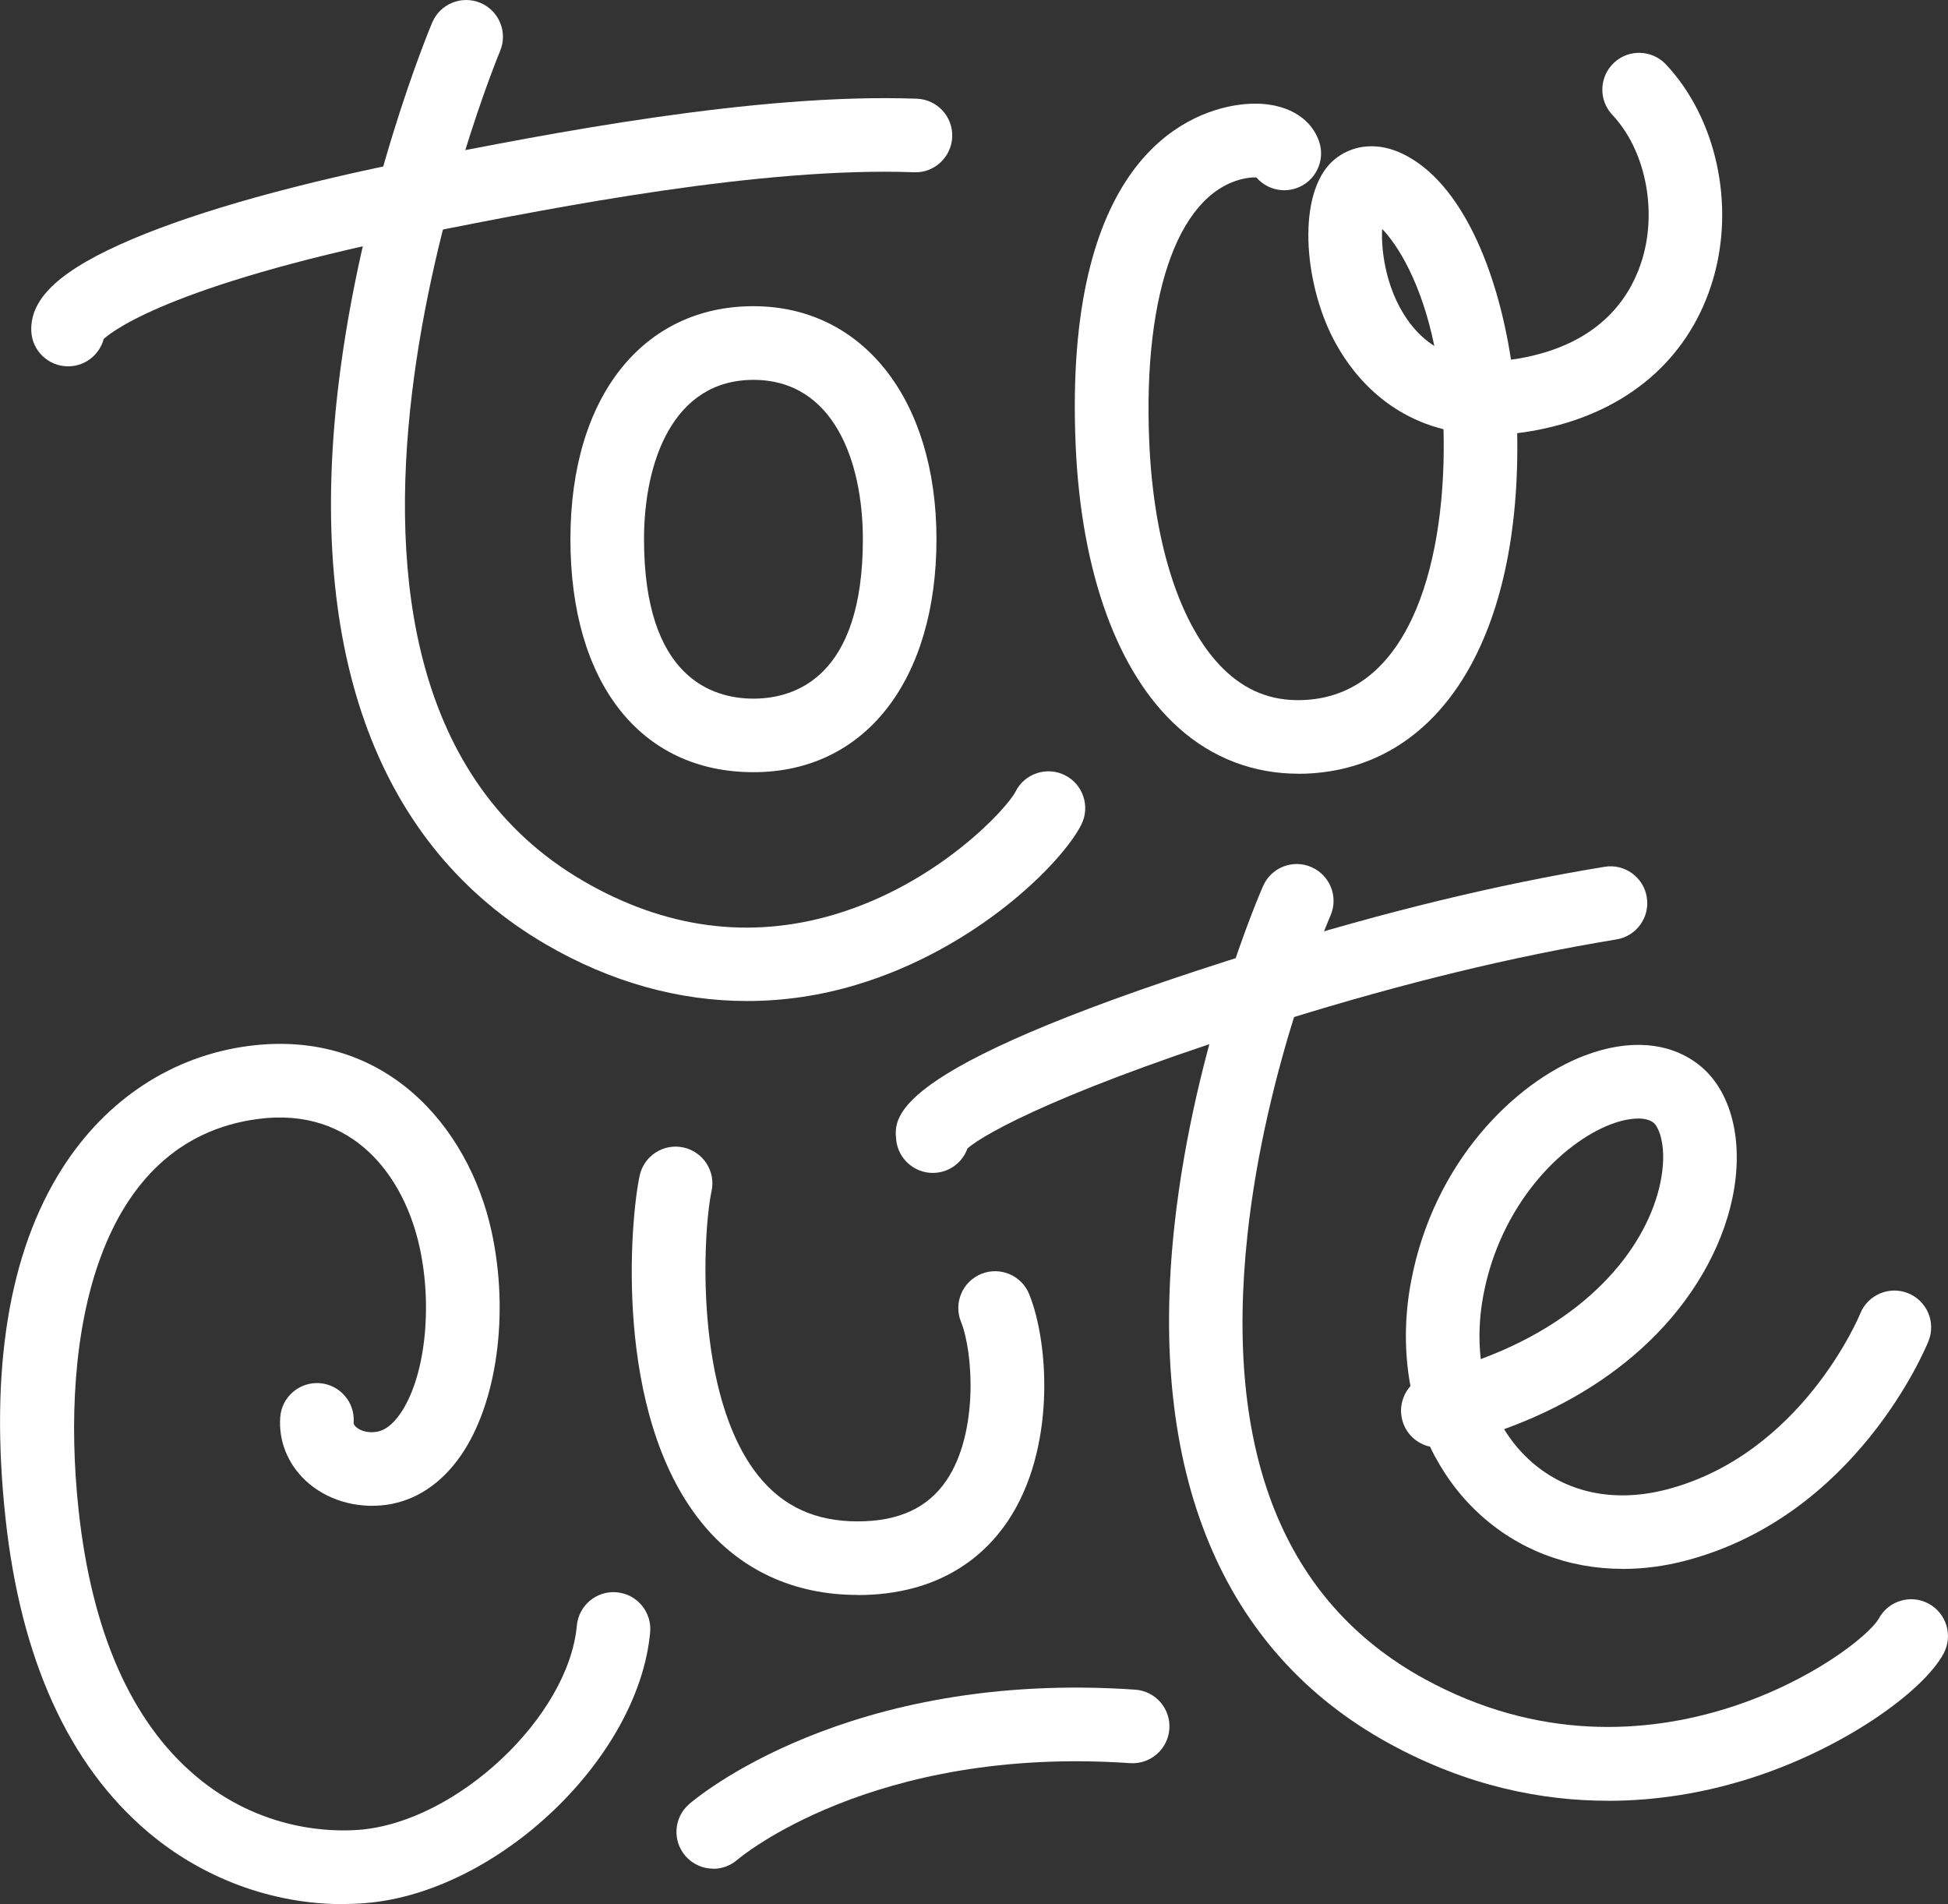 <?xml version="1.0" encoding="UTF-8"?>
<svg id="Calque_1" data-name="Calque 1" xmlns="http://www.w3.org/2000/svg" viewBox="0 0 317.6 310.38">
  <rect x="0" y="0" width="317.6" height="310.38" fill="#333333" stroke="none"/>
  <defs>
    <style>
      .cls-1 {
        fill: #fff;
      }
    </style>
  </defs>
  <path class="cls-1" d="M121.81,163.17c-11.16,0-22.27-3.1-32.79-9.22-27.24-15.86-38.97-47.2-33.91-90.62,3.7-31.72,14.88-58.53,15.36-59.66,1.29-3.05,4.81-4.48,7.86-3.2,3.05,1.29,4.49,4.81,3.2,7.86-.49,1.16-42.34,102.72,13.53,135.25,13.34,7.77,27.15,9.61,41.02,5.48,16.9-5.03,28.14-17.33,29.49-20.02,1.48-2.96,5.09-4.16,8.05-2.68s4.16,5.09,2.68,8.05c-3.12,6.23-17.12,20.29-36.79,26.15-5.86,1.75-11.79,2.61-17.7,2.61Z"/>
  <path class="cls-1" d="M262.15,293.53c-10.69,0-22.91-2.35-35.65-9.33-27.32-14.96-39.43-44.19-35.01-84.53,3.22-29.41,13.98-54.2,14.44-55.24,1.33-3.04,4.87-4.42,7.9-3.08,3.03,1.33,4.42,4.87,3.09,7.9h0c-.11.24-10.55,24.36-13.53,51.98-3.83,35.49,5.89,59.86,28.87,72.45,36.82,20.16,70.86-4.39,74.05-9.83,1.56-2.92,5.19-4.02,8.11-2.46,2.92,1.56,4.03,5.2,2.47,8.13-3.34,6.27-16.88,16-32.94,20.79-6,1.79-13.43,3.23-21.8,3.23Z"/>
  <path class="cls-1" d="M122.84,125.87c-18.41,0-29.84-14.55-29.84-37.98s11.99-37.98,29.84-37.98,29.84,15.26,29.84,37.98-11.43,37.98-29.84,37.98ZM122.84,61.92c-13.15,0-17.84,13.42-17.84,25.98,0,22.6,11.18,25.98,17.84,25.98s17.84-3.38,17.84-25.98c0-12.56-4.69-25.98-17.84-25.98Z"/>
  <path class="cls-1" d="M55.86,310.38c-11.44,0-22.85-4.2-31.8-11.81-12.9-10.96-20.7-28.18-23.17-51.17-2.59-24.1.53-43.27,9.28-56.99,7.16-11.23,17.96-18.3,30.4-19.92,22.11-2.87,35.8,13.08,39.56,30.17,2.94,13.37.92,28.1-5.03,36.65-3.17,4.56-7.35,7.31-12.09,7.98-4.9.68-9.83-.8-13.2-3.96-2.91-2.73-4.41-6.5-4.12-10.34.25-3.3,3.13-5.77,6.44-5.53,3.3.25,5.78,3.13,5.53,6.44,0,.09-.02.32.36.68.55.52,1.75,1.05,3.32.82,1.36-.19,2.67-1.18,3.9-2.94,4.03-5.79,5.36-17.24,3.16-27.22-2.51-11.41-10.74-22.88-26.3-20.85-26.29,3.42-32.37,35.16-29.29,63.72,2.14,19.83,8.53,34.4,19.01,43.31,10.67,9.07,22.3,9.21,26.8,8.84,15.85-1.28,34.06-18.39,35.43-33.28.3-3.3,3.22-5.74,6.52-5.43,3.3.3,5.73,3.22,5.43,6.52-1.88,20.54-24.87,42.4-46.41,44.14-1.24.1-2.49.15-3.73.15Z"/>
  <path class="cls-1" d="M139.81,259.98c-10.41,0-19.21-4.09-25.45-11.82-14.47-17.93-11.57-49.64-10.07-56.53.7-3.24,3.9-5.29,7.13-4.59,3.24.7,5.3,3.9,4.59,7.13-1.39,6.42-2.96,33.27,7.69,46.46,4,4.95,9.27,7.36,16.11,7.36h.02c6.71,0,11.46-2.2,14.5-6.71,5.25-7.79,4.32-20.95,2.35-25.82-1.24-3.07.24-6.57,3.31-7.81,3.07-1.24,6.57.24,7.81,3.31,3.24,8.02,4.36,25.33-3.52,37.03-3.69,5.47-10.92,12-24.44,12.01h-.02Z"/>
  <path class="cls-1" d="M116.29,304.6c-1.68,0-3.34-.7-4.53-2.06-2.17-2.5-1.91-6.29.59-8.46,1.03-.9,25.76-21.88,72.73-18.66,3.31.23,5.8,3.09,5.57,6.4s-3.1,5.8-6.4,5.58c-42.08-2.89-63.82,15.56-64.04,15.75-1.14.99-2.54,1.47-3.93,1.47Z"/>
  <path class="cls-1" d="M11.09,59.71c-3.21,0-5.87-2.54-5.99-5.77-.2-5.43,4.89-10.06,16.53-14.99,10.96-4.64,27.13-9.15,46.78-13.02,20.49-4.04,54.78-10.8,81.06-9.84,3.31.12,5.9,2.9,5.78,6.21-.12,3.31-2.93,5.92-6.21,5.78-24.89-.91-58.32,5.68-78.3,9.62-41.73,8.23-52.1,15.98-53.83,17.55-.66,2.48-2.87,4.36-5.58,4.46-.08,0-.15,0-.23,0ZM17.09,53.49s0,0,0,0c0,0,0,0,0,0Z"/>
  <path class="cls-1" d="M152.08,191.19c-3.06,0-5.67-2.33-5.97-5.43-.37-3.91-1.14-12.05,59.73-30.95,20.07-6.23,38.31-10.65,55.76-13.52,3.27-.54,6.36,1.68,6.89,4.95.54,3.27-1.68,6.36-4.95,6.89-16.91,2.78-34.62,7.08-54.15,13.14-35.58,11.04-48.84,18.47-51.65,20.92-.76,2.13-2.69,3.75-5.09,3.97-.19.02-.38.03-.57.03Z"/>
  <path class="cls-1" d="M264.56,255.73c-8.89,0-17.14-3.14-23.56-9.13-3.28-3.06-5.91-6.72-7.85-10.79-2.17-.47-3.99-2.13-4.55-4.43-.49-2,.08-4.01,1.36-5.44-1.01-5.41-1.01-11.2.1-17.07,3.66-19.38,16.86-32.46,28.32-36.82,7.18-2.73,13.76-2.22,18.52,1.45,5.38,4.15,7.51,12.51,5.54,21.84-1.75,8.3-6.56,16.58-13.55,23.3-6.35,6.11-14.28,10.91-23.66,14.32,1.11,1.81,2.43,3.45,3.97,4.88,5.84,5.45,13.84,7.21,22.53,4.95,22.1-5.75,31.47-28.44,31.56-28.67,1.24-3.07,4.74-4.56,7.81-3.32,3.07,1.24,4.56,4.73,3.32,7.81-.47,1.16-11.79,28.55-39.67,35.8-3.44.9-6.86,1.33-10.19,1.33ZM267.06,182.33c-1.26,0-2.78.31-4.41.93-8.06,3.07-18.01,13.09-20.8,27.83-.68,3.59-.81,7.12-.43,10.45,18.4-6.83,27.2-18.87,29.27-28.69,1.23-5.84-.22-9.16-1.12-9.86-.58-.45-1.45-.67-2.51-.67Z"/>
  <path class="cls-1" d="M211.69,126.12c-7.33,0-14.05-2.56-19.54-7.49-9.93-8.89-15.89-25.28-16.78-46.14-1.96-45.92,17.67-54,26.21-55.35,6.59-1.04,11.88,1.28,13.48,5.91,1.08,3.13-.58,6.55-3.71,7.63-2.39.83-4.96.05-6.51-1.76-.36-.01-.84,0-1.38.08-10.98,1.73-17.15,18.21-16.09,42.99.74,17.35,5.4,31.09,12.8,37.71,3.66,3.28,7.88,4.72,12.88,4.38,17.29-1.16,22.85-23.52,22.3-44.11-10.94-2.75-16.28-11.15-18.43-15.66-4.6-9.69-5.34-23.81.96-28.56,3.02-2.28,6.96-2.53,10.8-.68,9.66,4.64,15.46,19.11,17.67,33.56,1.21-.15,2.46-.39,3.77-.71,11.56-2.81,15.98-10.12,17.66-15.76,2.42-8.15.41-17.79-4.91-23.44-2.27-2.41-2.15-6.21.26-8.48s6.21-2.15,8.48.26c8.22,8.74,11.3,22.84,7.67,35.08s-12.99,20.76-26.33,24.01c-1.96.48-3.82.81-5.59,1.02.63,32.8-12.15,54.01-33.51,55.45-.72.05-1.44.07-2.16.07ZM225.34,37.31c-.2,3.89.76,10.61,4.77,15.67,1.09,1.38,2.34,2.52,3.74,3.41-2.11-10.3-5.95-16.44-8.51-19.08ZM225.85,34.52"/>
</svg>